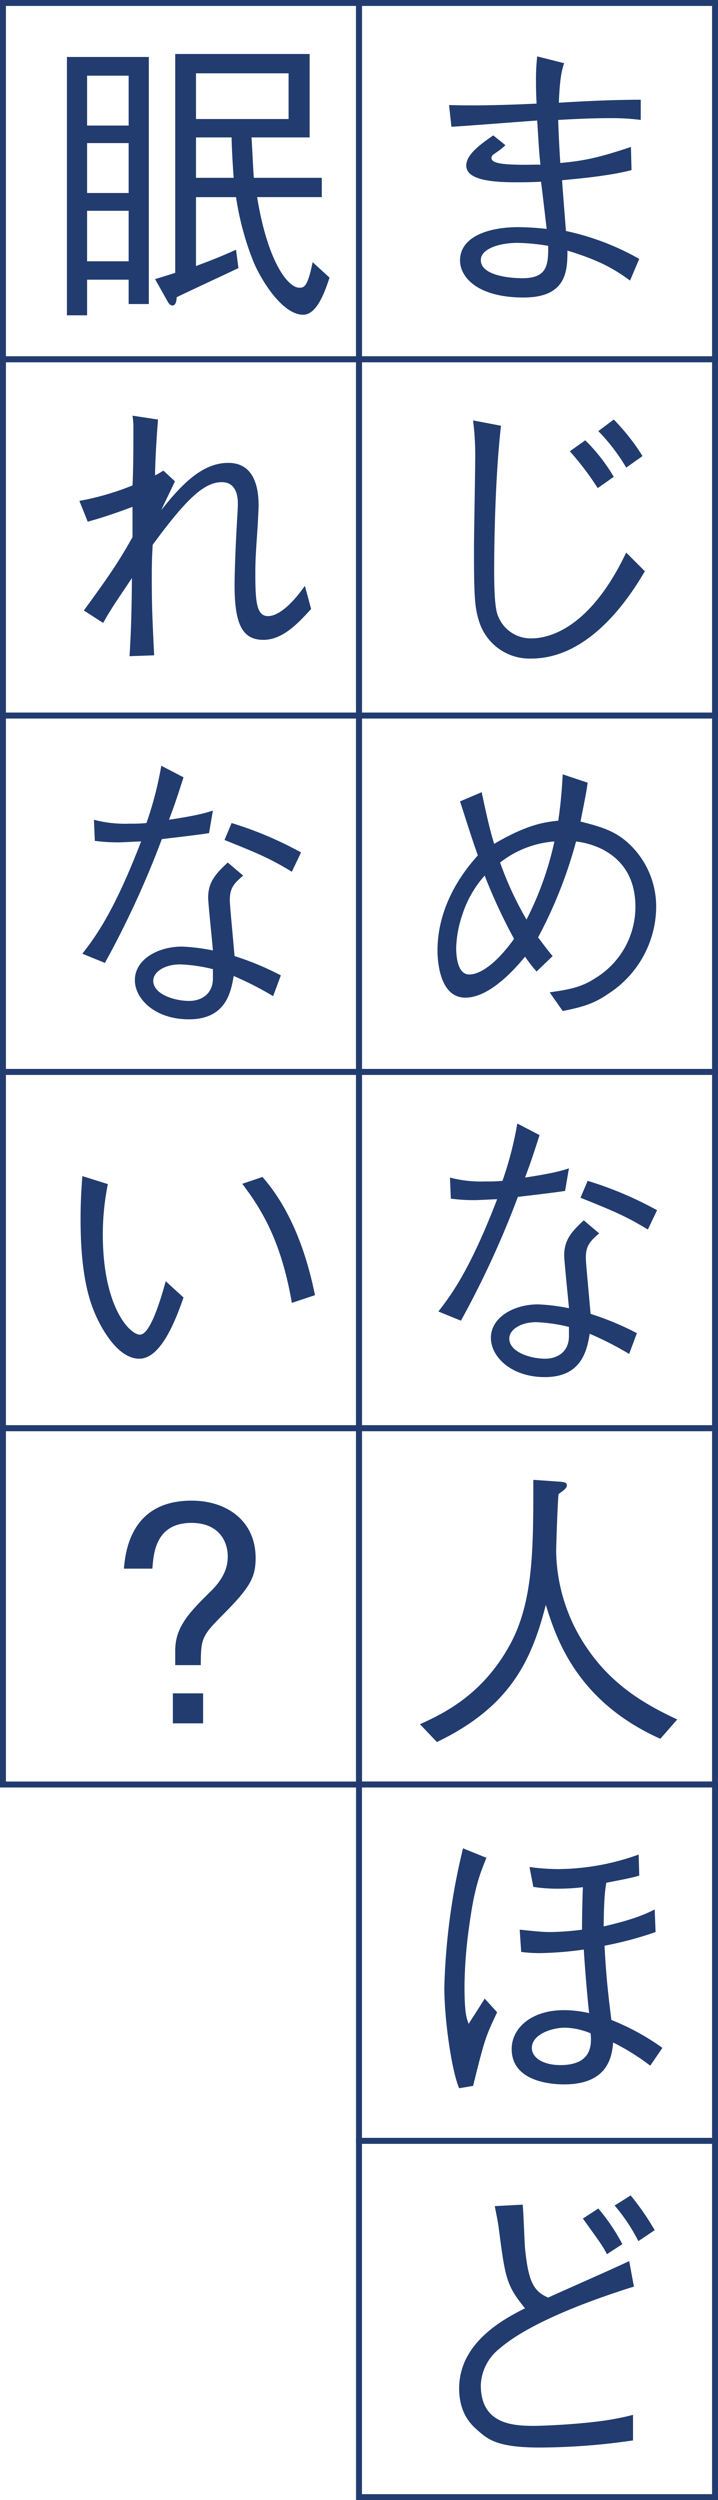 <svg xmlns="http://www.w3.org/2000/svg" width="169.4" height="589.4" viewBox="0 0 169.4 589.4"><defs><style>.cls-1{fill:none;stroke:#223c6f;stroke-miterlimit:10;stroke-width:1.4px;}.cls-2{fill:#223c6f;}</style></defs><g id="レイヤー_2" data-name="レイヤー 2"><g id="表紙"><rect class="cls-1" x="84.7" y="0.7" width="84" height="84"/><rect class="cls-1" x="0.7" y="0.7" width="84" height="84"/><rect class="cls-1" x="0.7" y="84.7" width="84" height="84"/><rect class="cls-1" x="0.7" y="168.7" width="84" height="84"/><rect class="cls-1" x="0.7" y="252.7" width="84" height="84"/><rect class="cls-1" x="0.7" y="336.7" width="84" height="84"/><rect class="cls-1" x="84.7" y="84.7" width="84" height="84"/><rect class="cls-1" x="84.7" y="168.7" width="84" height="84"/><rect class="cls-1" x="84.7" y="252.7" width="84" height="84"/><rect class="cls-1" x="84.7" y="336.7" width="84" height="84"/><rect class="cls-1" x="84.7" y="420.7" width="84" height="84"/><rect class="cls-1" x="84.7" y="504.7" width="84" height="84"/><path class="cls-2" d="M149,40.106c-5.39,1.4-12.742,2.03-16.381,2.38.139,2.31.489,6.581.909,11.971a60.505,60.505,0,0,1,17.292,6.581l-2.17,5.11c-3.71-2.73-7.211-4.76-14.771-7.07,0,4.69-.14,11.061-10.362,11.061-10.711,0-14.981-4.69-14.981-8.751,0-5.46,6.44-7.841,13.791-7.841a66.565,66.565,0,0,1,6.651.42c-.21-1.75-1.12-9.591-1.33-11.131-1.19.07-2.66.14-5.81.14-4.971,0-11.831-.35-11.831-3.921,0-2.59,3.149-4.9,6.37-7.14l2.87,2.31a15.118,15.118,0,0,1-2.31,1.82c-.7.49-.98.7-.98,1.19,0,1.191,2.17,1.611,8.121,1.611.559,0,2.94-.07,3.43,0-.35-3.221-.35-3.991-.77-10.432-3.15.21-17.362,1.33-20.232,1.471l-.56-5.111c3.29.07,8.961.21,20.651-.35-.069-1.47-.139-2.8-.139-4.971a51.152,51.152,0,0,1,.28-6.16l6.37,1.61c-.91,2.38-1.12,6.091-1.26,9.311,3.71-.21,11.341-.7,19.323-.7v4.76a54.087,54.087,0,0,0-7.351-.42c-4.69,0-9.451.281-12.111.42,0,1.331.279,7.281.489,10.152,6.091-.56,9.451-1.4,16.662-3.781ZM122.191,57.258c-4.761,0-8.751,1.54-8.751,4.06,0,3.5,6.371,4.27,9.8,4.27,5.741,0,6.161-2.94,6.091-7.63A48.676,48.676,0,0,0,122.191,57.258Z"/><path class="cls-2" d="M118.2,100.372c-1.61,14.212-1.61,32.554-1.61,34.164,0,8.611.63,10.081,1.049,10.991a8.243,8.243,0,0,0,7.7,4.97c4.48,0,14-2.59,22.4-20.232l4.41,4.411c-2.519,4.2-12.111,20.582-26.812,20.582a12.471,12.471,0,0,1-12.322-8.821c-.98-3.15-1.19-5.461-1.19-16.942,0-3.29.28-17.571.28-20.512a66.62,66.62,0,0,0-.49-9.871Zm19.882,3.431a41.447,41.447,0,0,1,6.721,8.61l-3.781,2.661a68.028,68.028,0,0,0-6.581-8.681Zm6.721-4.9a50.546,50.546,0,0,1,6.791,8.611l-3.851,2.73a44.289,44.289,0,0,0-6.581-8.61Z"/><path class="cls-2" d="M126.6,229.038a33.178,33.178,0,0,1-2.729-3.5c-2.24,2.73-8.262,9.661-14.072,9.661-5.951,0-6.58-8.261-6.58-11.131,0-8.4,3.85-16.172,9.52-22.4-1.26-3.57-1.54-4.48-4.2-12.741l5.11-2.17c1.54,7.35,2.24,9.871,2.941,12.181,7.63-4.481,11.691-5.11,15.122-5.461.349-2.38.769-5.6,1.049-10.921l5.881,1.96c-.21,1.821-.631,3.851-1.68,9.171,6.02,1.471,8.331,2.591,10.921,4.761a20.279,20.279,0,0,1,6.931,15.471,24.534,24.534,0,0,1-10.991,20.162c-3.431,2.381-5.812,3.221-11.062,4.271l-3.08-4.411c5.6-.77,7.911-1.469,10.921-3.43a19.658,19.658,0,0,0,9.311-16.732c0-7.14-3.36-11.2-7.7-13.511a19.2,19.2,0,0,0-6.3-1.89,105.883,105.883,0,0,1-8.961,22.612c1.75,2.311,2.38,3.15,3.431,4.411ZM114.35,206.426a25.422,25.422,0,0,0-5.25,9.17,26.515,26.515,0,0,0-1.47,7.841c0,1.4.14,6.3,3.08,6.3,2.52,0,6.3-2.45,10.571-8.4A129.61,129.61,0,0,1,114.35,206.426Zm16.453-8.051a23.57,23.57,0,0,0-12.812,4.971,79.131,79.131,0,0,0,6.23,13.441A75.018,75.018,0,0,0,130.8,198.375Z"/><path class="cls-2" d="M127.3,267.6c-1.89,5.88-2.1,6.441-3.43,10.011,6.86-1.05,8.61-1.61,10.36-2.17l-.91,5.32c-2.24.35-7.42.98-11.131,1.4a220.253,220.253,0,0,1-13.441,29.193l-5.321-2.17c2.871-3.71,7.351-9.521,13.862-26.463-.771,0-4.341.21-5.04.21a41.548,41.548,0,0,1-5.881-.35l-.21-4.97a29.018,29.018,0,0,0,8.541.91,32.3,32.3,0,0,0,3.85-.14,83.42,83.42,0,0,0,3.5-13.512Zm14.072,23.172c-2.24,1.89-3.151,3.01-3.151,5.741,0,1.12.42,5.32,1.121,13.231a67.356,67.356,0,0,1,10.92,4.551l-1.82,4.9a76.927,76.927,0,0,0-9.31-4.76c-.631,3.78-1.821,10.221-10.572,10.221-7.911,0-12.741-4.761-12.741-9.241,0-4.9,5.46-7.911,11.131-7.911a45.936,45.936,0,0,1,7.28.91c-.139-1.96-1.12-11.061-1.12-12.461,0-3.641,1.751-5.6,4.621-8.261Zm-14.842,20.932c-3.78,0-6.371,1.821-6.371,3.851,0,3.22,5.041,4.76,8.471,4.76,2.871,0,5.6-1.61,5.6-5.32v-2.171A38.33,38.33,0,0,0,126.532,311.706Zm12.111-33.323a85.086,85.086,0,0,1,16.382,6.931l-2.171,4.55c-5.18-3.15-8.05-4.34-15.891-7.491Z"/><path class="cls-2" d="M155.795,409.92c-19.882-8.892-24.643-23.943-27.023-31.574-3.43,13.511-8.681,24.153-25.693,32.343l-3.99-4.2c5.671-2.59,14.561-6.86,21-18.342,5.741-10.22,5.741-22.612,5.741-39.274l6.02.42c1.191.07,1.891.21,1.891.84,0,.7-.7,1.191-1.961,2.1-.21,1.961-.56,11.692-.56,13.792a41.492,41.492,0,0,0,7.491,22.822c6.3,9.171,14.7,13.512,21.072,16.522Z"/><path class="cls-2" d="M114.77,437.983c-1.61,3.921-2.87,7.211-4.06,16.031a108.032,108.032,0,0,0-1.12,14.073c0,6.51.49,7.77.98,9.03,1.26-1.96,3.151-4.9,3.78-5.95l2.941,3.22c-2.8,5.951-2.941,6.371-5.671,17.362l-3.29.559c-1.681-3.849-3.5-15.821-3.5-23.8a155.08,155.08,0,0,1,4.41-32.764Zm39.905,17.5a83.976,83.976,0,0,1-12.041,3.22c.349,7.141.91,11.9,1.61,17.5a56.827,56.827,0,0,1,12.041,6.581l-2.87,4.2a53.7,53.7,0,0,0-8.751-5.46c-.28,2.8-.84,9.871-11.552,9.871-1.4,0-12.391,0-12.391-8.331,0-4.971,4.691-9.171,12.322-9.171a26.968,26.968,0,0,1,5.95.7c-.14-1.12-.84-8.121-1.26-14.982a81.667,81.667,0,0,1-10.5.841,34.157,34.157,0,0,1-4.27-.28l-.351-5.251c3.5.35,5.251.56,7.211.56a62.287,62.287,0,0,0,7.491-.56c0-2.17.07-7,.21-10.011a49.694,49.694,0,0,1-5.741.349,37.424,37.424,0,0,1-5.95-.419l-.91-4.691a51.816,51.816,0,0,0,6.86.49,56.833,56.833,0,0,0,18.9-3.43l.14,4.97c-1.96.561-3.08.771-7.77,1.681-.21,1.26-.561,3.08-.63,10.291,7-1.61,9.8-2.87,12.041-3.99Zm-21.283,22.542c-3.43,0-7.911,1.681-7.911,4.761,0,2.38,2.731,4.06,6.721,4.06,7.7,0,7.352-5.11,7.142-7.491A16.8,16.8,0,0,0,133.392,478.027Z"/><path class="cls-2" d="M123.311,519.743c.21,1.609.42,8.82.561,10.291.769,7.49,1.82,10.081,5.46,11.621,3.011-1.4,16.452-7.281,19.112-8.611l1.12,6.02c-12.321,3.851-25.272,9.032-31.714,14.632a11.492,11.492,0,0,0-4.41,8.611c0,9.171,7.491,9.591,12.6,9.591,1.19,0,8.47-.21,15.121-1.051a64.555,64.555,0,0,0,8.191-1.54v6.021a153.85,153.85,0,0,1-22.052,1.681c-10.081,0-12.251-1.96-14.772-4.2-1.26-1.12-4.2-3.78-4.2-9.731,0-10.921,10.711-16.451,15.542-18.9-4.551-5.532-4.691-7.421-6.232-19.113-.069-.77-.769-4.27-.909-4.97Zm17.852.909a46.411,46.411,0,0,1,5.671,8.4l-3.641,2.379c-1.05-2.03-1.54-2.66-5.67-8.4Zm7.631-3.08a61.619,61.619,0,0,1,5.671,8.191l-3.851,2.59a42.519,42.519,0,0,0-5.6-8.4Z"/><path class="cls-2" d="M30.35,71.678V65.937h-9.8v8.4H15.789V13.432H35.111V71.678Zm0-53.835h-9.8V29.6h9.8Zm0,15.891h-9.8V45.5h9.8Zm0,15.962h-9.8V61.6h9.8ZM71.514,74.2c-4.9,0-9.94-8.19-11.76-12.6a67.854,67.854,0,0,1-4.061-15.122H46.242V62.717c4.48-1.68,6.511-2.52,9.451-3.85l.56,4.34c-1.61.77-8.821,4.131-10.291,4.831-3.43,1.61-3.85,1.82-4.27,2.03-.07,1.75-.7,1.96-.98,1.96-.561,0-.981-.56-1.26-1.12L36.581,65.8c.77-.211,4.06-1.261,4.761-1.471V12.732H73.055V32.4H59.334c.139,1.54.42,8.191.559,9.521H75.926v4.55H60.664c2.52,15.472,7.35,21.352,9.94,21.352,1.051,0,1.961,0,3.151-6.02l3.991,3.641C76.695,68.668,74.805,74.2,71.514,74.2ZM68.085,17.283H46.242v10.78H68.085ZM54.643,32.4h-8.4v9.521h8.892C54.923,39.474,54.643,34.014,54.643,32.4Z"/><path class="cls-2" d="M73.405,143.567c-3.011,3.29-6.65,7.28-11.271,7.28-5.04,0-6.79-3.85-6.79-12.881,0-3.71.349-11.411.559-14.771,0-.42.21-2.87.21-4.481,0-2.59-.84-5.04-3.78-5.04-4.2,0-8.4,3.99-16.312,14.771-.07,1.68-.21,3.01-.21,7.281,0,7.561.14,9.941.56,18.762l-5.811.21c.21-3.641.491-7.911.561-18.412-3.991,5.951-4.971,7.351-6.791,10.571l-4.551-2.94c6.161-8.4,8.472-11.9,11.482-17.292v-7.141c-1.821.7-6.582,2.45-10.572,3.5l-1.96-4.9a63.772,63.772,0,0,0,12.532-3.64c.21-3.991.21-9.241.21-13.3a18.033,18.033,0,0,0-.21-3.15l6.02.91c-.14,1.82-.63,8.051-.7,13.161a16.148,16.148,0,0,0,1.961-1.12l2.729,2.521c-.489,1.12-2.8,5.81-3.219,6.79,4.83-6.09,9.661-11.131,15.821-11.131,5.951,0,7.14,5.531,7.14,10.011,0,.42-.069,2.24-.209,4.691-.491,7.351-.56,8.261-.56,11.551,0,6.72.35,9.871,3.01,9.871,1.96,0,4.97-1.89,8.68-7.141Z"/><path class="cls-2" d="M43.3,183.252c-1.89,5.881-2.1,6.441-3.43,10.011,6.86-1.05,8.61-1.61,10.36-2.17l-.91,5.321c-2.24.349-7.42.98-11.131,1.4A220.37,220.37,0,0,1,24.75,227.007l-5.321-2.17c2.871-3.711,7.351-9.521,13.862-26.463-.771,0-4.341.21-5.04.21a41.548,41.548,0,0,1-5.881-.35l-.21-4.971a29.007,29.007,0,0,0,8.541.911,32.07,32.07,0,0,0,3.85-.141,83.4,83.4,0,0,0,3.5-13.511Zm14.072,23.173c-2.24,1.89-3.151,3.01-3.151,5.74,0,1.12.42,5.321,1.121,13.232a67.375,67.375,0,0,1,10.92,4.55l-1.82,4.9a77.072,77.072,0,0,0-9.31-4.76c-.631,3.78-1.821,10.221-10.572,10.221-7.911,0-12.741-4.76-12.741-9.241,0-4.9,5.46-7.91,11.131-7.91a45.936,45.936,0,0,1,7.28.91c-.139-1.961-1.12-11.062-1.12-12.462,0-3.64,1.751-5.6,4.621-8.26ZM42.532,227.357c-3.78,0-6.371,1.82-6.371,3.85,0,3.221,5.041,4.761,8.471,4.761,2.871,0,5.6-1.61,5.6-5.321v-2.17A38.259,38.259,0,0,0,42.532,227.357Zm12.111-33.324a85.212,85.212,0,0,1,16.382,6.931l-2.171,4.55c-5.18-3.15-8.05-4.34-15.891-7.49Z"/><path class="cls-2" d="M25.45,279.153a59.552,59.552,0,0,0-1.19,11.9c0,17.082,6.371,23.593,8.751,23.593,2.52,0,5.041-8.821,6.09-12.6l4.2,3.85c-1.61,4.55-5.111,14.421-10.431,14.421-6.231,0-10.5-10.641-10.781-11.411-2.8-6.931-3.08-16.171-3.08-21.562,0-4.831.28-8.121.419-10.081Zm36.474-1.68c8.26,9.381,11.2,22.122,12.391,27.863l-5.461,1.82c-2.59-15.122-7.49-22.473-11.691-28.073Z"/><path class="cls-2" d="M41.342,389.057c0-5.6,3.5-9.1,8.4-13.931,3.64-3.571,3.99-6.441,3.99-8.191,0-3.711-2.24-7.911-8.541-7.911-8.471,0-8.961,7.141-9.241,10.781H29.23c.351-3.85,1.54-16.031,15.962-16.031,8.4,0,15.121,4.83,15.121,13.511,0,4.69-1.4,7.07-7.98,13.651-4.9,4.9-4.9,5.6-4.971,11.621h-6.02Zm6.581,10.152v7.07H40.782v-7.07Z"/></g></g></svg>